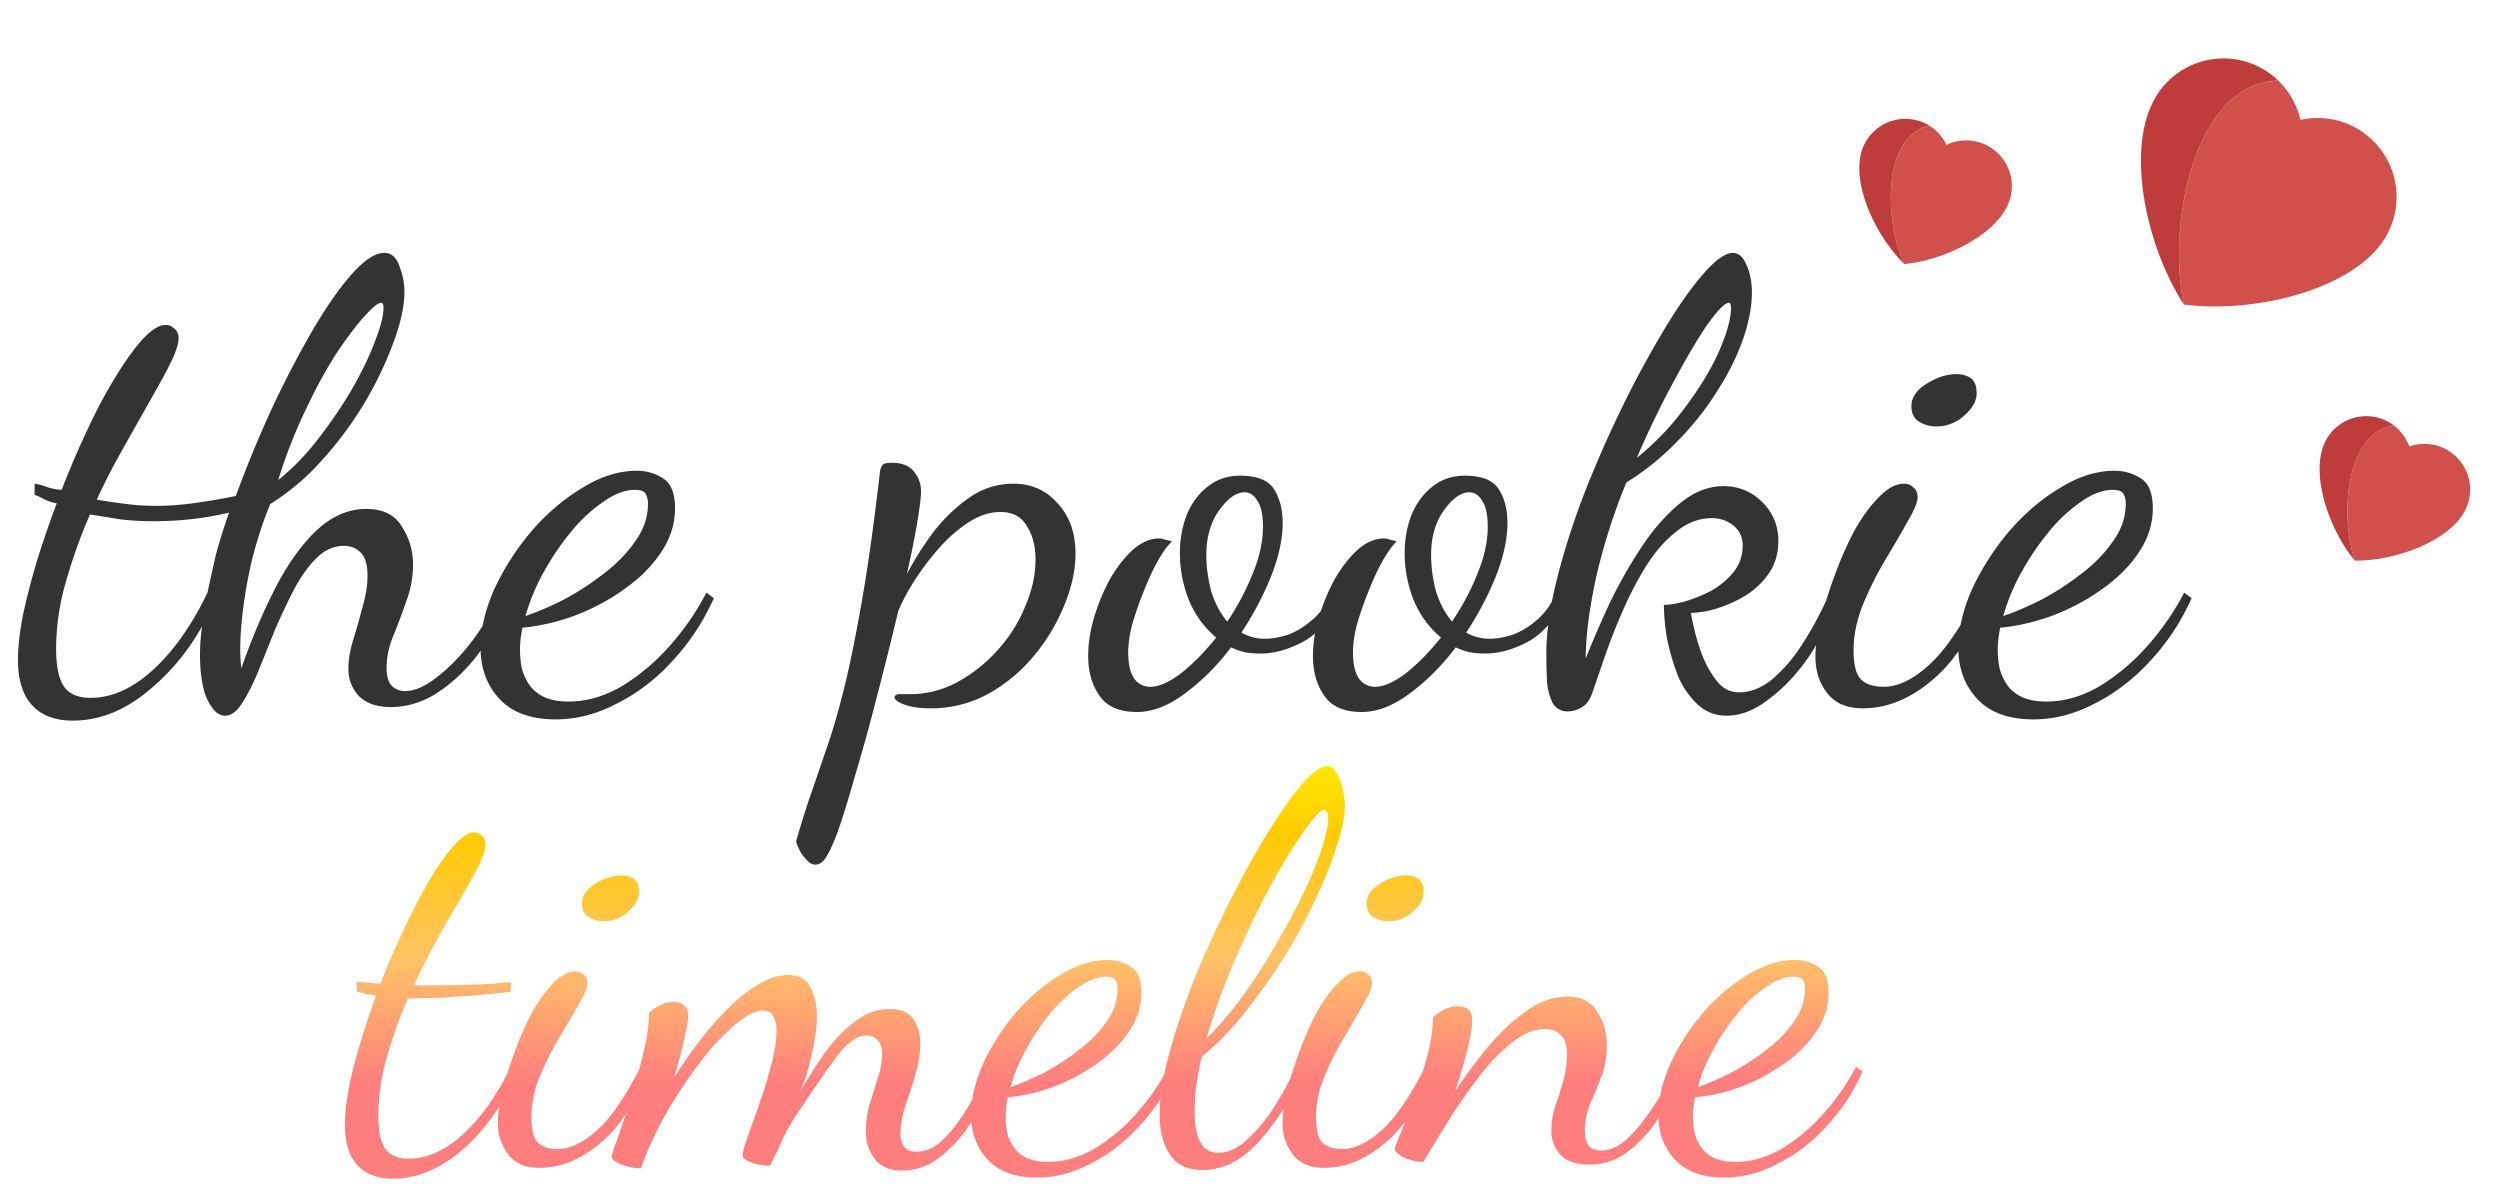 <svg xmlns="http://www.w3.org/2000/svg" width="65" height="31" fill="none"><path fill="url(#a)" d="M10.214 30.644q-.6 0-.924-.35-.321-.35-.322-1.036 0-.616.224-1.512.24-.91.588-1.862a3 3 0 0 0-.266-.042 2 2 0 0 1-.238-.07v-.252q.113.015.266.028.155.015.35.028.294-.757.63-1.456.337-.714.658-1.26.336-.56.63-.882.308-.336.518-.336.112 0 .196.084.099.07.098.224 0 .238-.294.784-.294.533-.728 1.274-.433.742-.84 1.61h.518q.462 0 .966-.014.519-.015 1.036-.07v.252q-.77.084-1.386.126-.6.042-1.078.042h-.21a12 12 0 0 0-.546 1.526 5.5 5.5 0 0 0-.224 1.526q0 .601.182.868.182.252.602.252.729 0 1.428-.644.7-.645 1.232-1.75l.182.14a5.8 5.8 0 0 1-.854 1.414q-.504.63-1.12.994-.615.364-1.274.364m3.81-.28q-.545 0-.811-.35a1.3 1.3 0 0 1-.266-.826q0-.322.112-.812.125-.49.322-1.022.195-.546.448-1.022.266-.476.56-.77.294-.308.574-.308.126 0 .21.084.098.07.098.224 0 .168-.224.546-.21.378-.504.868a8 8 0 0 0-.518 1.036 2.8 2.8 0 0 0-.21 1.022q0 .504.168.672t.518.168q.476 0 1.008-.476.546-.476 1.148-1.666l.126.14q-.407 1.205-1.176 1.848-.757.644-1.582.644m1.68-6.412a.76.76 0 0 1-.405-.112q-.168-.112-.168-.35 0-.294.336-.504a1.27 1.27 0 0 1 .686-.224q.21 0 .336.098t.126.336q0 .266-.294.518a.93.93 0 0 1-.616.238m7.746 6.482q-.49 0-.714-.308a1.14 1.14 0 0 1-.224-.714q0-.35.098-.7.111-.35.21-.686a2 2 0 0 0 .112-.602q0-.28-.126-.392a.4.4 0 0 0-.28-.112q-.35 0-.77.546-.407.546-1.064 1.54-.225.336-.378.686-.154.337-.294.616-.112 0-.28-.028a1.1 1.1 0 0 1-.308-.098q-.126-.056-.126-.154t.126-.462q.14-.378.308-.868.181-.504.308-1.008.14-.518.14-.882a.73.73 0 0 0-.084-.378q-.07-.154-.266-.154-.309 0-.742.378-.434.365-.896.966-.462.602-.882 1.33-.406.714-.658 1.428a1.4 1.4 0 0 1-.308-.042 1.2 1.2 0 0 1-.308-.112q-.14-.07-.14-.14-.001-.085.154-.49.14-.42.336-.994.18-.588.322-1.19.154-.602.154-1.064a.9.9 0 0 1 .266-.196.8.8 0 0 1 .378-.098q.195 0 .28.098a.36.36 0 0 1 .098.266q0 .181-.112.63-.099.434-.252.966.279-.448.63-.91.363-.476.756-.868.39-.392.784-.63.405-.252.784-.252.434 0 .588.322.168.308.168.742 0 .35-.084.742-.07.378-.168.714a5 5 0 0 1-.182.518q.294-.532.644-1.022.364-.504.784-.812.42-.322.896-.322.447 0 .616.266.181.266.182.63 0 .365-.126.798-.126.435-.266.84a2.4 2.4 0 0 0-.126.7.7.7 0 0 0 .084.336q.098.14.336.14.391 0 .728-.35.35-.364.644-.868.294-.518.504-.994l.168.196q-.225.588-.574 1.176-.352.574-.826.952a1.58 1.58 0 0 1-1.022.378m3.506.182q-.853 0-1.288-.476-.42-.462-.42-1.148 0-.63.308-1.33a5.8 5.8 0 0 1 .84-1.316q.532-.616 1.162-.994.63-.392 1.246-.392.323 0 .588.168.28.167.28.686 0 .532-.322 1.008-.307.462-.826.826-.504.364-1.12.602-.601.225-1.204.28a3 3 0 0 0-.042.266 2.2 2.2 0 0 0 .028.658q.056.21.182.392a.9.9 0 0 0 .336.266q.225.098.546.098.603 0 1.19-.336a4.7 4.7 0 0 0 1.092-.91q.504-.56.854-1.232l.168.126a5.1 5.1 0 0 1-.966 1.456q-.573.616-1.26.952-.672.35-1.372.35m-.686-2.352q.378-.126.854-.364.477-.252.91-.588.449-.336.728-.742.294-.405.294-.854a.43.43 0 0 0-.056-.238q-.055-.084-.238-.084-.336 0-.714.266a3.5 3.5 0 0 0-.728.672q-.35.42-.63.924a4.6 4.6 0 0 0-.42 1.008m4.998 2.156q-.6 0-.868-.42-.252-.405-.252-1.022 0-.672.252-1.596.253-.924.658-1.946.42-1.022.91-1.988.49-.98.98-1.778t.896-1.274q.42-.476.658-.476.154 0 .252.182.099.168.154.42.056.238.056.434 0 .378-.196.994-.18.602-.532 1.358-.335.742-.812 1.512-.462.757-1.022 1.456a7.5 7.5 0 0 1-1.162 1.204q-.084.378-.14.742a6 6 0 0 0-.042.672q0 .546.154.812a.5.5 0 0 0 .462.266q.378 0 .742-.336a4 4 0 0 0 .7-.84q.337-.518.574-1.064l.21.112q-.56 1.19-1.218 1.89-.657.686-1.414.686m.098-3.416q.49-.49.952-1.12.462-.645.854-1.33.407-.685.714-1.33.309-.645.476-1.148.168-.517.168-.798 0-.14-.042-.182-.027-.042-.056-.042-.111 0-.392.364-.265.35-.63.952-.363.602-.742 1.372-.378.77-.728 1.61a18 18 0 0 0-.574 1.652m3.057 3.36q-.546 0-.812-.35a1.3 1.3 0 0 1-.266-.826q0-.322.112-.812.126-.49.322-1.022.196-.546.448-1.022.266-.476.56-.77.294-.308.574-.308.126 0 .21.084.098.07.098.224 0 .168-.224.546-.21.378-.504.868a8 8 0 0 0-.518 1.036 2.8 2.8 0 0 0-.21 1.022q0 .504.168.672t.518.168q.475 0 1.008-.476.546-.476 1.148-1.666l.126.14q-.406 1.205-1.176 1.848-.756.644-1.582.644m1.68-6.412a.76.76 0 0 1-.406-.112q-.168-.112-.168-.35 0-.294.336-.504a1.27 1.27 0 0 1 .686-.224q.21 0 .336.098t.126.336q0 .266-.294.518a.93.93 0 0 1-.616.238m5.211 6.328q-.49 0-.742-.252a.9.9 0 0 1-.238-.644q0-.294.098-.616.113-.322.21-.658.098-.35.098-.672 0-.392-.168-.532a.53.53 0 0 0-.392-.154q-.434 0-.882.364a4.8 4.8 0 0 0-.868.91q-.42.546-.784 1.134t-.644 1.05q-.225 0-.42-.084a.63.63 0 0 1-.322-.224q0-.07.154-.434.14-.364.336-.896.195-.533.35-1.092.154-.56.154-1.022a1 1 0 0 1 .266-.196.8.8 0 0 1 .378-.098q.378 0 .378.364 0 .224-.126.756-.126.518-.322 1.092.378-.574.84-1.134.476-.574 1.008-.952.533-.378 1.064-.378.546 0 .784.392.252.391.252.868 0 .434-.14.812-.14.364-.294.714a1.8 1.8 0 0 0-.14.686q0 .294.112.42a.45.45 0 0 0 .308.112q.35 0 .7-.322.35-.336.672-.84.336-.504.588-1.022l.154.182a7 7 0 0 1-.658 1.218 3.3 3.3 0 0 1-.798.84 1.63 1.63 0 0 1-.966.308m3.511.336q-.853 0-1.288-.476-.42-.462-.42-1.148 0-.63.309-1.33.321-.7.84-1.316.531-.616 1.162-.994.63-.392 1.245-.392.323 0 .588.168.28.167.28.686 0 .532-.322 1.008-.307.462-.825.826a5 5 0 0 1-1.12.602 4.7 4.7 0 0 1-1.205.28 3 3 0 0 0-.041.266 2.1 2.1 0 0 0 .028.658q.056.21.181.392a.9.9 0 0 0 .337.266q.223.098.546.098.6 0 1.19-.336a4.7 4.7 0 0 0 1.091-.91q.504-.56.854-1.232l.168.126a5.1 5.1 0 0 1-.965 1.456 4.3 4.3 0 0 1-1.26.952 2.94 2.94 0 0 1-1.373.35m-.686-2.352q.378-.126.854-.364.477-.252.91-.588.45-.336.729-.742.294-.405.294-.854a.43.43 0 0 0-.056-.238q-.057-.084-.238-.084-.336 0-.715.266a3.5 3.5 0 0 0-.727.672 6 6 0 0 0-.63.924 4.6 4.6 0 0 0-.42 1.008"/><path fill="#333" d="M1.891 18.736q-.687 0-1.056-.4-.368-.4-.368-1.184 0-.48.128-1.152.144-.672.368-1.424.24-.768.512-1.488a1.4 1.4 0 0 1-.304-.096 2 2 0 0 0-.272-.128v-.288q.129.015.304.08.176.065.4.08a24 24 0 0 1 .944-2.128q.513-.975.976-1.568.464-.592.784-.592.129 0 .224.096.112.08.112.256 0 .16-.128.464a9 9 0 0 1-.352.688q-.224.4-.496.88t-.576 1.024q-.303.544-.576 1.136.4.064.768.112.385.048.784.048.433 0 .928-.064.496-.065 1.136-.192.417-1.136.928-2.256.528-1.12 1.056-2.032.544-.929 1.024-1.472.496-.56.848-.56.289 0 .4.352.128.336.128.656 0 .56-.288 1.328a9.5 9.5 0 0 1-.752 1.568 9.5 9.5 0 0 1-1.12 1.504 6.1 6.1 0 0 1-1.328 1.12q-.255.608-.464 1.408a12 12 0 0 0-.272 1.584q-.08.768-.016 1.28.384-1.104.864-2.048.48-.945 1.072-1.52.609-.576 1.312-.576.657 0 .928.464.288.448.288.976 0 .495-.176.96-.159.464-.336.896a2.2 2.2 0 0 0-.176.832q0 .32.128.464a.48.48 0 0 0 .352.144q.369 0 .816-.352.465-.352.912-.928.448-.592.768-1.28l.208.192a7 7 0 0 1-.816 1.424q-.48.624-1.056.992a2.2 2.2 0 0 1-1.2.368q-.543 0-.832-.288a1 1 0 0 1-.272-.72q0-.336.128-.752.129-.416.24-.848.129-.432.128-.816 0-.416-.176-.592a.59.59 0 0 0-.432-.176q-.399 0-.72.32t-.592.832q-.256.496-.496 1.056-.224.56-.432 1.072-.207.496-.416.816-.207.32-.432.32-.176 0-.32-.176a1.4 1.4 0 0 1-.24-.496 3.6 3.6 0 0 1-.096-.736q-.015-.432.048-.912a5.8 5.8 0 0 1-1.504 1.76q-.88.688-1.856.688m.464-.592q.833 0 1.632-.736.8-.735 1.408-2 .113-.528.224-1.008.129-.48.336-1.072-.544.128-1.04.176a9 9 0 0 1-.928.048q-.447 0-.848-.048l-.8-.128a14 14 0 0 0-.624 1.744 6.3 6.3 0 0 0-.256 1.744q0 .689.208.992.208.288.688.288m4.88-5.664q.56-.448 1.04-1.072.495-.64.88-1.296.384-.672.592-1.232.225-.576.224-.88 0-.128-.064-.128-.111 0-.432.352-.32.352-.736.976-.4.624-.8 1.472a13 13 0 0 0-.704 1.808m7.212 6.224q-.976 0-1.472-.544-.48-.529-.48-1.312 0-.72.352-1.52a6.7 6.7 0 0 1 .96-1.504q.608-.705 1.328-1.136.72-.448 1.424-.448.368 0 .672.192.32.192.32.784 0 .608-.368 1.152-.353.528-.944.944-.576.416-1.28.688a5.4 5.4 0 0 1-1.376.32 4 4 0 0 0-.048.304 2.5 2.5 0 0 0 .032.752q.063.24.208.448.144.193.384.304.255.112.624.112.688 0 1.36-.384a5.4 5.4 0 0 0 1.248-1.04q.577-.64.976-1.408l.192.144a5.9 5.9 0 0 1-1.104 1.664 4.9 4.9 0 0 1-1.44 1.088q-.768.4-1.568.4m-.784-2.688q.432-.144.976-.416.544-.288 1.04-.672.511-.384.832-.848.336-.465.336-.976a.5.5 0 0 0-.064-.272q-.065-.096-.272-.096-.384 0-.816.304a4 4 0 0 0-.832.768q-.4.48-.72 1.056a5.3 5.3 0 0 0-.48 1.152m7.532 6.464q-.128 0-.24-.144a.9.9 0 0 1-.192-.288.7.7 0 0 1-.064-.176q.225-.784.448-1.408l.432-1.264q.208-.64.416-1.504.209-.88.432-2.176.225-1.296.448-3.216a.44.44 0 0 1 .064-.208q.048-.064.24-.064.416 0 .592.24.176.225.176.496 0 .225-.096.8t-.272 1.36q.272-.529.672-1.072.416-.545.944-.912a1.97 1.97 0 0 1 1.152-.368q.705 0 1.152.512.464.495.464 1.312 0 .624-.288 1.328a4.9 4.9 0 0 1-.784 1.312 4.1 4.1 0 0 1-1.184.992 3.07 3.07 0 0 1-1.52.384q-.416 0-.672-.096t-.256-.192q0-.065.112-.08h.288q.64 0 1.216-.304.592-.32 1.056-.832t.72-1.136q.272-.624.272-1.232 0-.512-.224-.864-.208-.368-.688-.368-.416 0-.832.272-.399.256-.768.672-.352.4-.64.848-.272.433-.416.784-.288 1.2-.576 2.304a49 49 0 0 1-.56 2.016q-.255.912-.464 1.488-.224.576-.368.704a.26.26 0 0 1-.192.08m8.362-3.968q-.687 0-.976-.432-.288-.416-.288-1.024 0-.495.16-1.024.16-.528.416-.992.272-.464.592-.752.336-.288.672-.288.08 0 .16.032.096.016.176.048-.144.127-.352.48-.191.336-.368.784a9 9 0 0 0-.304.864 3 3 0 0 0-.112.736q0 .48.16.704a.5.5 0 0 0 .416.208q.335 0 .8-.352.465-.368.912-.928a2.5 2.5 0 0 1-.704-.96 3.3 3.3 0 0 1-.24-1.232q0-.528.176-.992.192-.465.544-.736.353-.288.848-.288.656 0 .88.352t.224.88q0 .624-.304 1.392a8.3 8.3 0 0 1-.768 1.456q.288.16.608.16.256 0 .576-.096.321-.112.624-.368.32-.255.512-.688l.192.16q-.32.752-.912 1.072-.576.304-1.104.304-.208 0-.4-.032a2 2 0 0 1-.368-.128 5.8 5.8 0 0 1-1.2 1.2q-.64.48-1.248.48m2.352-2.352a6.5 6.5 0 0 0 .656-1.232q.272-.656.272-1.232 0-.464-.144-.672-.128-.224-.336-.224-.32 0-.656.464-.336.465-.336 1.168 0 .464.128.944.144.464.416.784m3.492 2.352q-.688 0-.976-.432-.288-.416-.288-1.024 0-.495.16-1.024.16-.528.416-.992.272-.464.592-.752.336-.288.672-.288a.4.4 0 0 1 .16.032q.096.016.176.048-.144.127-.352.48-.191.336-.368.784a9 9 0 0 0-.304.864 3 3 0 0 0-.112.736q0 .48.16.704a.5.5 0 0 0 .416.208q.335 0 .8-.352.464-.368.912-.928a2.5 2.5 0 0 1-.704-.96 3.3 3.3 0 0 1-.24-1.232q0-.528.176-.992.193-.465.544-.736.351-.288.848-.288.655 0 .88.352t.224.88q0 .624-.304 1.392a8.3 8.3 0 0 1-.768 1.456q.288.16.608.16.256 0 .576-.096a2 2 0 0 0 .624-.368q.32-.255.512-.688l.192.16q-.321.752-.912 1.072-.576.304-1.104.304-.208 0-.4-.032a2 2 0 0 1-.368-.128q-.544.72-1.2 1.2-.64.48-1.248.48m2.352-2.352q.4-.592.656-1.232.272-.656.272-1.232 0-.464-.144-.672-.127-.224-.336-.224-.32 0-.656.464-.336.465-.336 1.168 0 .464.128.944.144.464.416.784m7.14 2.448q-.449 0-.768-.304a2.2 2.2 0 0 1-.512-.768 6 6 0 0 1-.272-.944 5.5 5.5 0 0 1-.08-.864q.176 0 .512-.08a4 4 0 0 0 .688-.272q.352-.192.592-.48a1.06 1.06 0 0 0 .256-.704.64.64 0 0 0-.24-.528.87.87 0 0 0-.56-.192q-.496 0-.928.352-.432.336-.784.896a9 9 0 0 0-.608 1.168q-.273.623-.464 1.184l-.32.928q-.096.288-.272.384a.68.68 0 0 1-.368.112.43.43 0 0 1-.4-.224 1.6 1.6 0 0 1-.144-.56 16 16 0 0 1-.016-.72q0-.832.272-1.92.271-1.088.72-2.256.464-1.184 1.008-2.288a26 26 0 0 1 1.088-2q.543-.896 1.008-1.424t.752-.528q.223 0 .352.304.144.304.144.736 0 .544-.24 1.232-.24.672-.688 1.36-.432.688-1.04 1.296a6.7 6.7 0 0 1-1.296 1.04 15.7 15.7 0 0 0-.8 2.528q-.256 1.215-.256 2.048.255-.64.608-1.408a12.5 12.5 0 0 1 .832-1.472q.463-.704 1.008-1.152.543-.448 1.136-.448.591 0 1.008.416.416.415.416 1.008 0 .512-.272.88-.256.352-.64.576a3.5 3.5 0 0 1-.752.32 2.5 2.5 0 0 1-.608.096q.015.128.096.464.08.336.224.704.159.368.384.64.223.256.544.256.463 0 .88-.352a4 4 0 0 0 .784-.928q.384-.592.704-1.328l.16.16a5.4 5.4 0 0 1-.688 1.488q-.465.688-1.04 1.12-.56.448-1.12.448m-2.336-6.704q.735-.593 1.28-1.344.56-.751.864-1.44.303-.704.304-1.104a.3.3 0 0 0-.016-.112q0-.032-.032-.032-.16 0-.56.56-.384.56-.88 1.488-.497.912-.96 1.984m5.876 6.512q-.624 0-.928-.4-.304-.384-.304-.944 0-.368.128-.928.144-.56.368-1.168.224-.624.512-1.168.304-.544.64-.88.336-.352.656-.352.144 0 .24.096.112.08.112.256 0 .192-.256.624-.24.432-.576.992a9 9 0 0 0-.592 1.184q-.24.608-.24 1.168 0 .576.192.768t.592.192q.544 0 1.152-.544.624-.544 1.312-1.904l.144.16q-.464 1.376-1.344 2.112-.863.736-1.808.736m1.92-7.328a.87.87 0 0 1-.464-.128q-.192-.128-.192-.4 0-.336.384-.576.4-.256.784-.256.24 0 .384.112t.144.384q0 .304-.336.592a1.06 1.06 0 0 1-.704.272m2.516 7.616q-.977 0-1.472-.544-.48-.529-.48-1.312 0-.72.352-1.52a6.7 6.7 0 0 1 .96-1.504q.608-.705 1.328-1.136.72-.448 1.424-.448.367 0 .672.192.32.192.32.784 0 .608-.368 1.152-.353.528-.944.944-.576.416-1.28.688-.689.255-1.376.32a4 4 0 0 0-.048.304q-.016.144-.016.272 0 .24.048.48.064.24.208.448.144.193.384.304.255.112.624.112.688 0 1.36-.384a5.4 5.4 0 0 0 1.248-1.04 6.8 6.8 0 0 0 .976-1.408l.192.144a5.9 5.9 0 0 1-1.104 1.664q-.657.704-1.44 1.088-.768.4-1.568.4m-.784-2.688q.432-.144.976-.416.543-.288 1.04-.672.511-.384.832-.848.336-.465.336-.976a.5.5 0 0 0-.064-.272q-.065-.096-.272-.096-.384 0-.816.304a4 4 0 0 0-.832.768 7 7 0 0 0-.72 1.056 5.3 5.3 0 0 0-.48 1.152"/><path fill="#D2504B" d="M61.225 14.576c1.059.012 2.49-.515 2.882-1.335a1.188 1.188 0 0 0-1.467-1.632 1.2 1.2 0 0 0-.4-.546c-1.216.167-1.43 2.27-1.015 3.513"/><path fill="#BE3C3C" d="M61.225 14.576c-.414-1.242-.201-3.346 1.016-3.514a1 1 0 0 0-.099-.067h-.001a1.188 1.188 0 0 0-1.692.502c-.391.82.1 2.264.776 3.08"/><path fill="#D2504B" d="M56.78 7.918c1.813.236 4.376-.376 5.214-1.702a2.052 2.052 0 0 0-2.183-3.098 2.05 2.05 0 0 0-.574-1.019c-2.121.04-2.914 3.604-2.458 5.82"/><path fill="#BE3C3C" d="M56.076 2.477c-.838 1.326-.289 3.904.703 5.44-.456-2.215.337-5.779 2.458-5.82q-.15-.144-.331-.26a2.05 2.05 0 0 0-2.83.64"/><path fill="#D2504B" d="M49.512 6.865c1.055-.099 2.424-.772 2.727-1.629a1.188 1.188 0 0 0-1.63-1.47 1.2 1.2 0 0 0-.453-.502c-1.193.295-1.185 2.409-.644 3.601"/><path fill="#BE3C3C" d="M49.512 6.864c-.54-1.193-.55-3.307.644-3.601a1 1 0 0 0-.105-.057h-.002a1.188 1.188 0 0 0-1.63.676c-.304.856.336 2.24 1.093 2.982"/><defs><linearGradient id="a" x1="23.069" x2="23.009" y1="31.406" y2="15.214" gradientUnits="userSpaceOnUse"><stop offset=".2" stop-color="#FE7E7E"/><stop offset=".4" stop-color="#FFC266"/><stop offset=".6" stop-color="#FC0"/><stop offset=".8" stop-color="#FF0"/><stop offset="1" stop-color="#CF0"/></linearGradient></defs></svg>